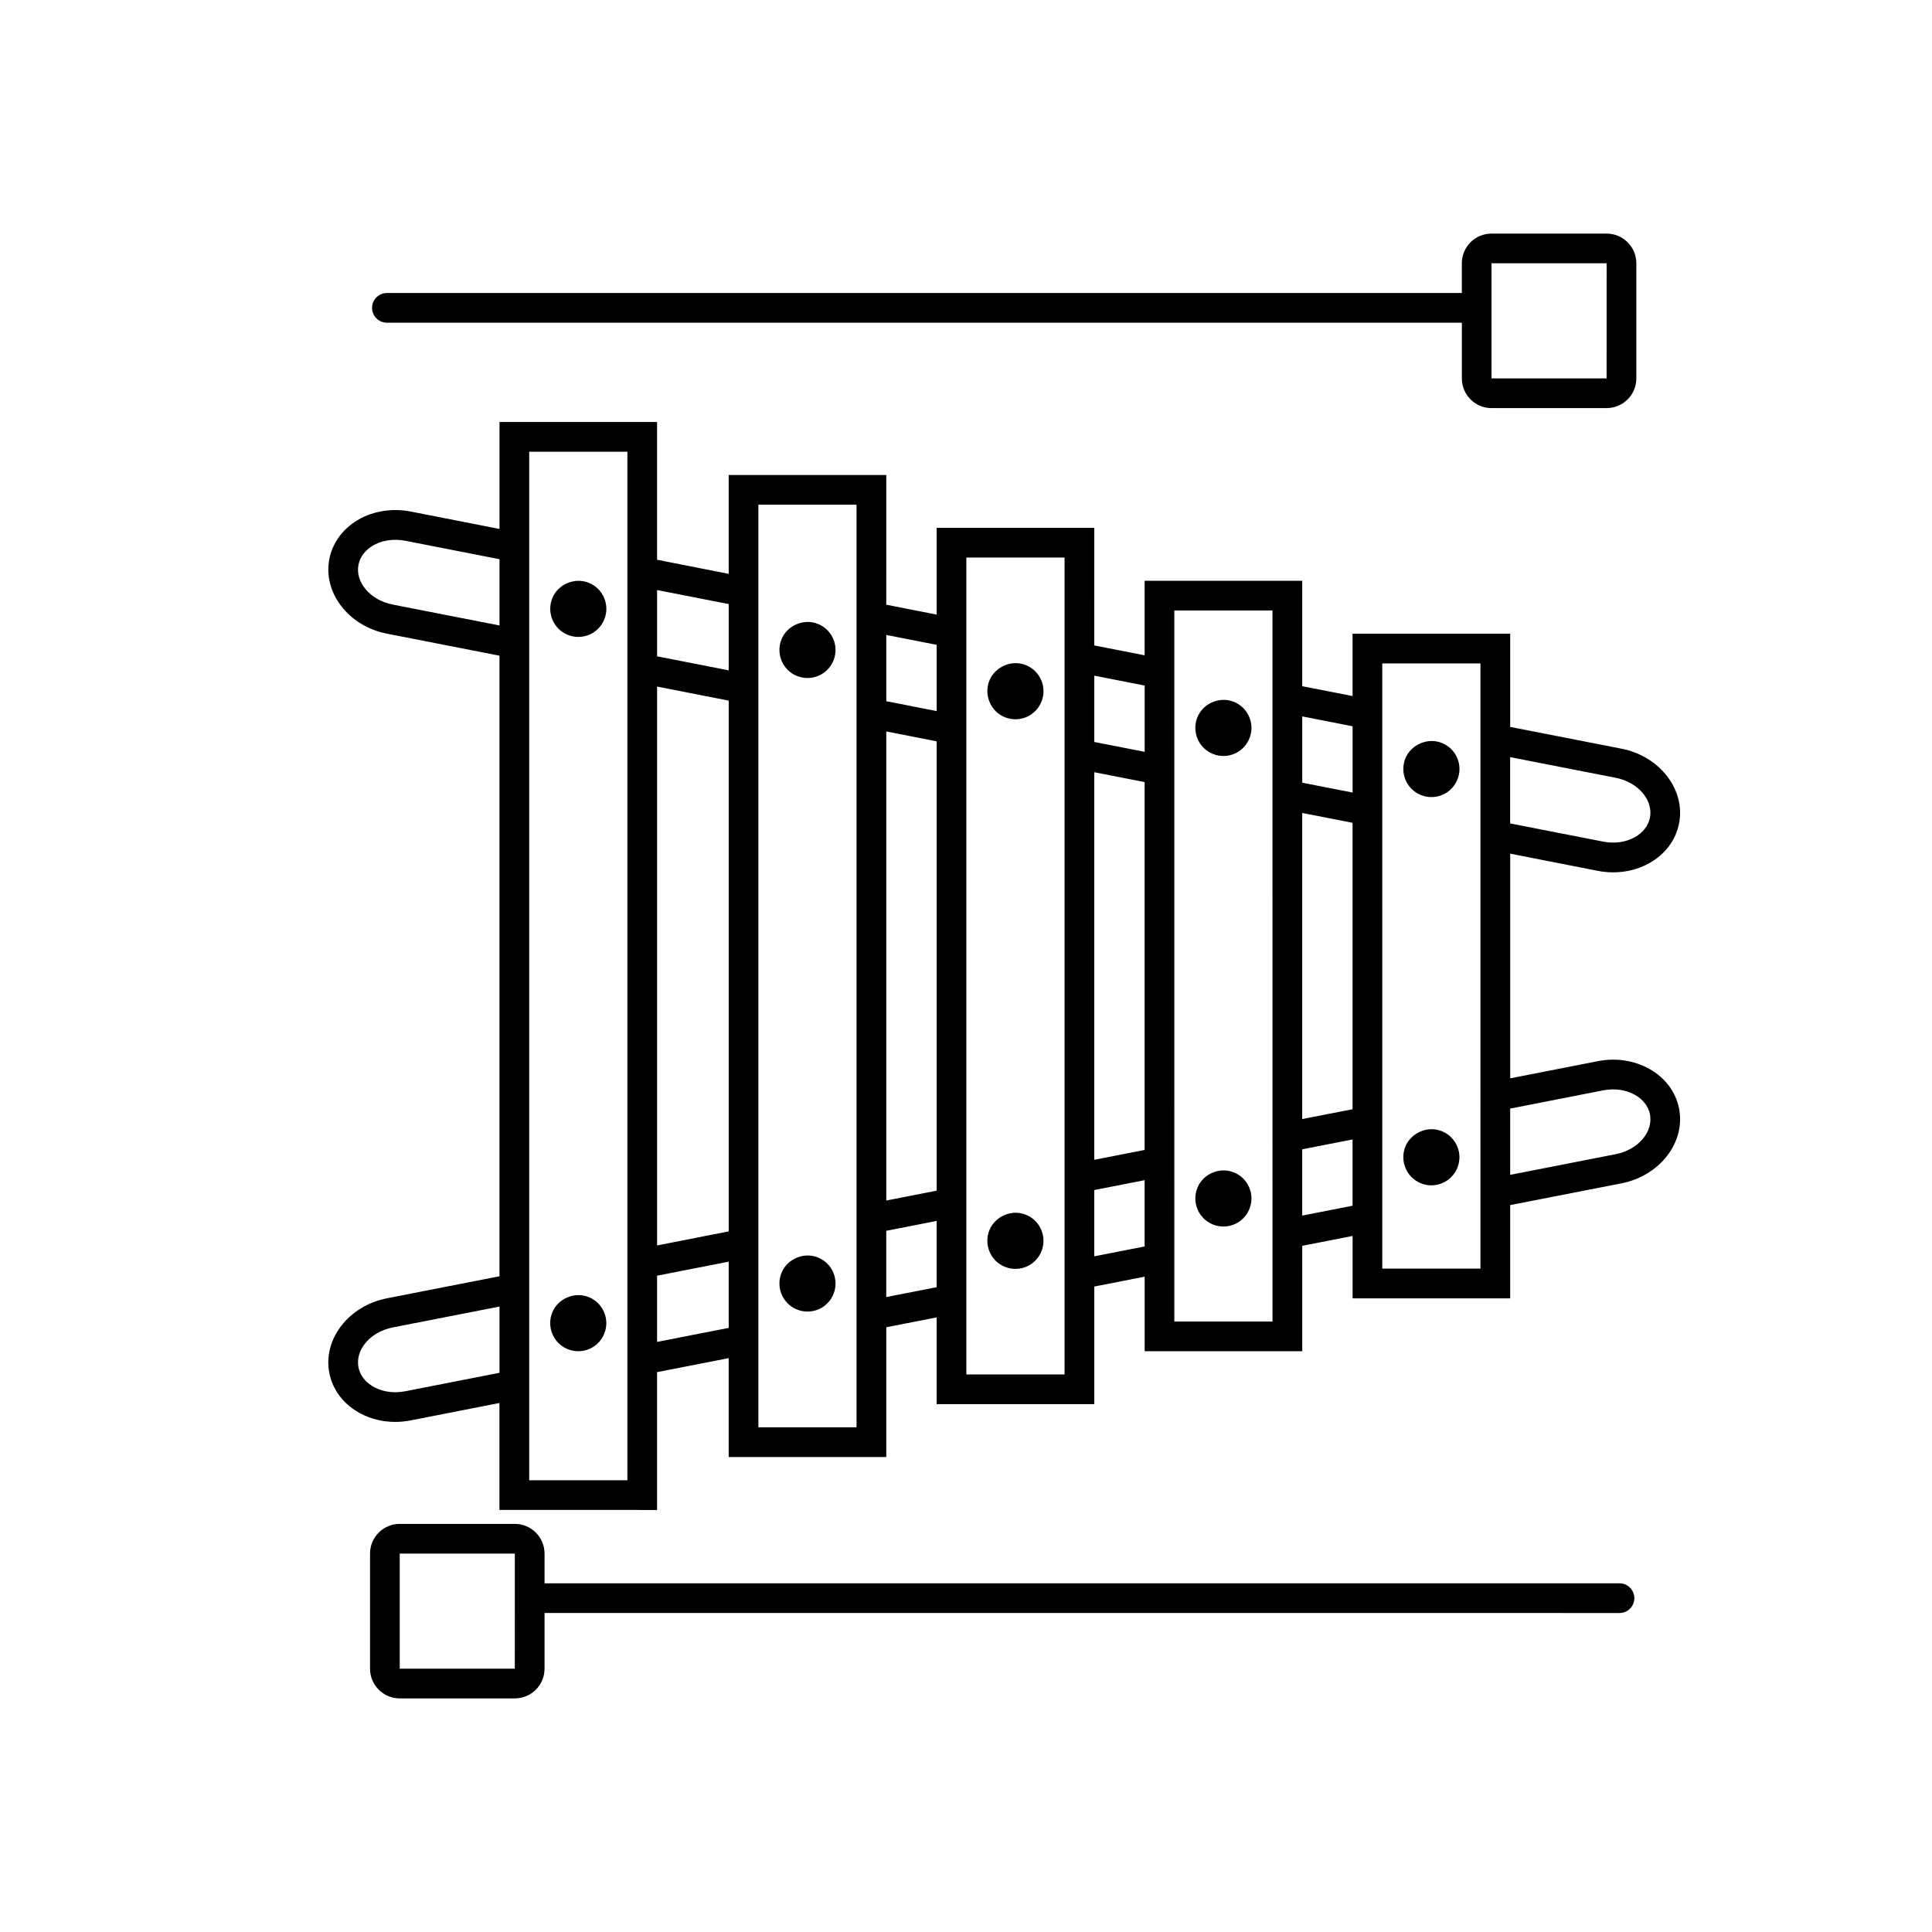 <?xml version="1.0" encoding="UTF-8"?>
<!-- Uploaded to: ICON Repo, www.iconrepo.com, Generator: ICON Repo Mixer Tools -->
<svg fill="#000000" width="800px" height="800px" version="1.1" viewBox="144 144 512 512" xmlns="http://www.w3.org/2000/svg">
 <g>
  <path d="m294.42 312.23c0.906 0.371 1.859 0.559 2.832 0.559 3.031 0 5.738-1.82 6.871-4.613 0.762-1.836 0.762-3.848-0.008-5.684-0.762-1.836-2.195-3.266-4.023-4.016-3.738-1.566-8.227 0.324-9.73 4.055-1.539 3.801 0.281 8.148 4.059 9.699z"/>
  <path d="m294.41 501.52c0.906 0.379 1.859 0.566 2.832 0.566 3.031 0 5.738-1.82 6.871-4.613 0.762-1.836 0.762-3.848-0.008-5.684-0.762-1.836-2.195-3.266-4.023-4.016-3.746-1.566-8.227 0.324-9.738 4.07-1.523 3.805 0.305 8.148 4.066 9.676z"/>
  <path d="m520.5 354.67c0.906 0.379 1.859 0.566 2.832 0.566 3.039 0 5.738-1.82 6.887-4.629 0.754-1.836 0.746-3.856-0.023-5.691-0.77-1.836-2.203-3.25-4.023-3.992-3.676-1.551-8.195 0.316-9.738 4.062-1.523 3.812 0.297 8.156 4.066 9.684z"/>
  <path d="m520.49 457.56c0.906 0.379 1.859 0.566 2.832 0.566 3.031 0 5.738-1.82 6.887-4.629 0.754-1.836 0.746-3.848-0.023-5.691-0.77-1.828-2.203-3.258-4.023-4-3.699-1.574-8.203 0.316-9.738 4.07-1.516 3.789 0.297 8.125 4.066 9.684z"/>
  <path d="m465.38 343.78c0.906 0.371 1.859 0.559 2.832 0.559 3.031 0 5.738-1.82 6.871-4.613 0.762-1.836 0.762-3.848-0.008-5.684-0.762-1.836-2.195-3.266-4.023-4.016-3.746-1.566-8.227 0.324-9.73 4.055-1.539 3.801 0.281 8.156 4.059 9.699z"/>
  <path d="m465.38 468.48c0.906 0.371 1.859 0.559 2.832 0.559 3.031 0 5.738-1.82 6.871-4.613 0.762-1.836 0.762-3.848-0.008-5.684-0.762-1.836-2.195-3.266-4.023-4.016-3.746-1.574-8.227 0.324-9.73 4.055-1.539 3.805 0.273 8.148 4.059 9.699z"/>
  <path d="m355.16 491.02c0.906 0.371 1.859 0.559 2.832 0.559 3.031 0 5.738-1.82 6.879-4.629 1.551-3.785-0.27-8.133-4.039-9.676-3.746-1.574-8.227 0.324-9.73 4.055-1.539 3.793 0.281 8.141 4.059 9.691z"/>
  <path d="m355.16 323.12c0.906 0.371 1.859 0.559 2.832 0.559 3.031 0 5.738-1.82 6.879-4.629 1.551-3.785-0.27-8.133-4.047-9.676-3.707-1.574-8.219 0.324-9.723 4.055-1.539 3.793 0.281 8.148 4.059 9.691z"/>
  <path d="m410.26 479.7c0.906 0.379 1.859 0.566 2.832 0.566 3.039 0 5.738-1.82 6.887-4.629 0.754-1.836 0.746-3.848-0.023-5.691-0.77-1.828-2.203-3.258-4.023-4-3.707-1.574-8.203 0.316-9.738 4.07-1.52 3.812 0.297 8.156 4.066 9.684z"/>
  <path d="m410.26 334.05c0.906 0.379 1.859 0.566 2.832 0.566 3.031 0 5.738-1.82 6.887-4.629 0.754-1.836 0.746-3.848-0.023-5.691-0.77-1.828-2.203-3.258-4.023-4-3.707-1.574-8.203 0.316-9.738 4.07-1.512 3.797 0.297 8.141 4.066 9.684z"/>
  <path d="m567.38 374.77c1.379 0.277 2.762 0.41 4.125 0.41 3.394 0 6.684-0.82 9.547-2.418 4.234-2.371 7.055-6.109 7.918-10.562 1.746-8.918-5.094-17.797-15.258-19.789l-29.496-5.769v-24.711h-41.77v16.531l-13.344-2.613v-27.938h-41.762v19.75l-13.352-2.613 0.004-31.16h-41.77v22.984l-13.352-2.621 0.004-34.375h-41.762v26.199l-18.98-3.734v-36.504h-41.762v28.34l-23.488-4.606c-5.281-1.039-10.738-0.039-14.926 2.777-3.535 2.371-5.902 5.848-6.676 9.793-1.746 8.918 5.094 17.797 15.258 19.789l29.828 5.832v164.46l-29.836 5.84c-10.156 1.992-16.996 10.871-15.258 19.789 0.77 3.945 3.133 7.422 6.676 9.793 3.102 2.086 6.894 3.18 10.809 3.18 1.371 0 2.746-0.141 4.109-0.41l23.488-4.606v28.34l41.777 0.012v-36.527l18.98-3.715v26.207h41.762v-34.387l13.352-2.613v22.984h41.77v-31.164l13.352-2.613v19.758h41.762l-0.004-27.938 13.344-2.613v16.531h41.77v-24.711l29.496-5.769c10.164-1.992 17.004-10.871 15.258-19.789-0.867-4.449-3.684-8.195-7.918-10.562-4.023-2.234-8.895-2.969-13.672-2.008l-23.16 4.535v-59.535zm4.824-24.641c5.894 1.156 9.957 5.894 9.047 10.562-0.426 2.133-1.852 3.977-4.031 5.188-2.402 1.332-5.344 1.746-8.344 1.164l-24.672-4.824v-17.57zm-83.105 9.312 13.344 2.613v75.902l-13.344 2.606zm13.352-22.969v17.562l-13.344-2.613v-17.562zm-68.465 12.176 13.352 2.613v97.488l-13.352 2.613zm13.359-22.969v17.562l-13.352-2.606v-17.57zm-55.117 133.86-13.352 2.606v-124.3l13.352 2.621zm0-144.65v17.562l-13.352-2.621v-17.555zm-74.094 11.059 18.98 3.723v140.66l-18.98 3.719zm18.98-21.859v17.562l-18.98-3.715v-17.57zm-89.059 0.125c-5.902-1.156-9.965-5.894-9.055-10.562 0.48-2.41 2.078-3.922 3.344-4.762 2.465-1.66 5.769-2.211 9.02-1.59l25.008 4.894v17.562zm3.301 208.49c-3.273 0.637-6.551 0.07-9.012-1.59-1.266-0.844-2.867-2.363-3.344-4.762-0.906-4.668 3.148-9.398 9.047-10.562l28.324-5.543v17.555zm58.906 23.582h-26.016v-272.57h26.016zm7.871-36.668v-17.547l18.98-3.723v17.555zm52.859 22.633h-26.016v-244.5h26.016zm7.875-34.52v-17.562l13.352-2.613v17.562zm47.246 20.508h-26.023v-216.48h26.023zm7.871-31.305v-17.562l13.352-2.613v17.562zm47.242 17.285h-26.016l-0.004-188.44h26.016zm7.871-28.078v-17.562l13.344-2.613v17.562zm47.242 14.059h-26.023l-0.004-160.39h26.023zm32.543-47.25c3-0.574 5.945-0.164 8.344 1.164 2.172 1.211 3.606 3.062 4.031 5.188 0.906 4.668-3.148 9.398-9.047 10.562l-27.992 5.481v-17.559z"/>
  <path d="m539.27 252.15h30.504c4.344 0 7.871-3.527 7.871-7.871v-30.504c0-4.344-3.527-7.871-7.871-7.871h-30.504c-4.344 0-7.871 3.527-7.871 7.871v7.871h-284.86c-2.172 0-3.938 1.762-3.938 3.938 0 2.172 1.762 3.938 3.938 3.938h284.87v14.762c-0.008 4.344 3.527 7.867 7.863 7.867zm0-38.375h30.504l-0.008 30.504h-30.496z"/>
  <path d="m573.18 563.59h-284.87v-7.871c0-4.344-3.527-7.871-7.871-7.871h-30.504c-4.344 0-7.871 3.527-7.871 7.871v30.504c0 4.344 3.527 7.871 7.871 7.871h30.504c4.344 0 7.871-3.527 7.871-7.871v-14.762l284.87 0.004c2.172 0 3.938-1.762 3.938-3.938-0.004-2.172-1.766-3.938-3.938-3.938zm-292.75 22.633h-30.496v-30.504h30.504z"/>
 </g>
</svg>